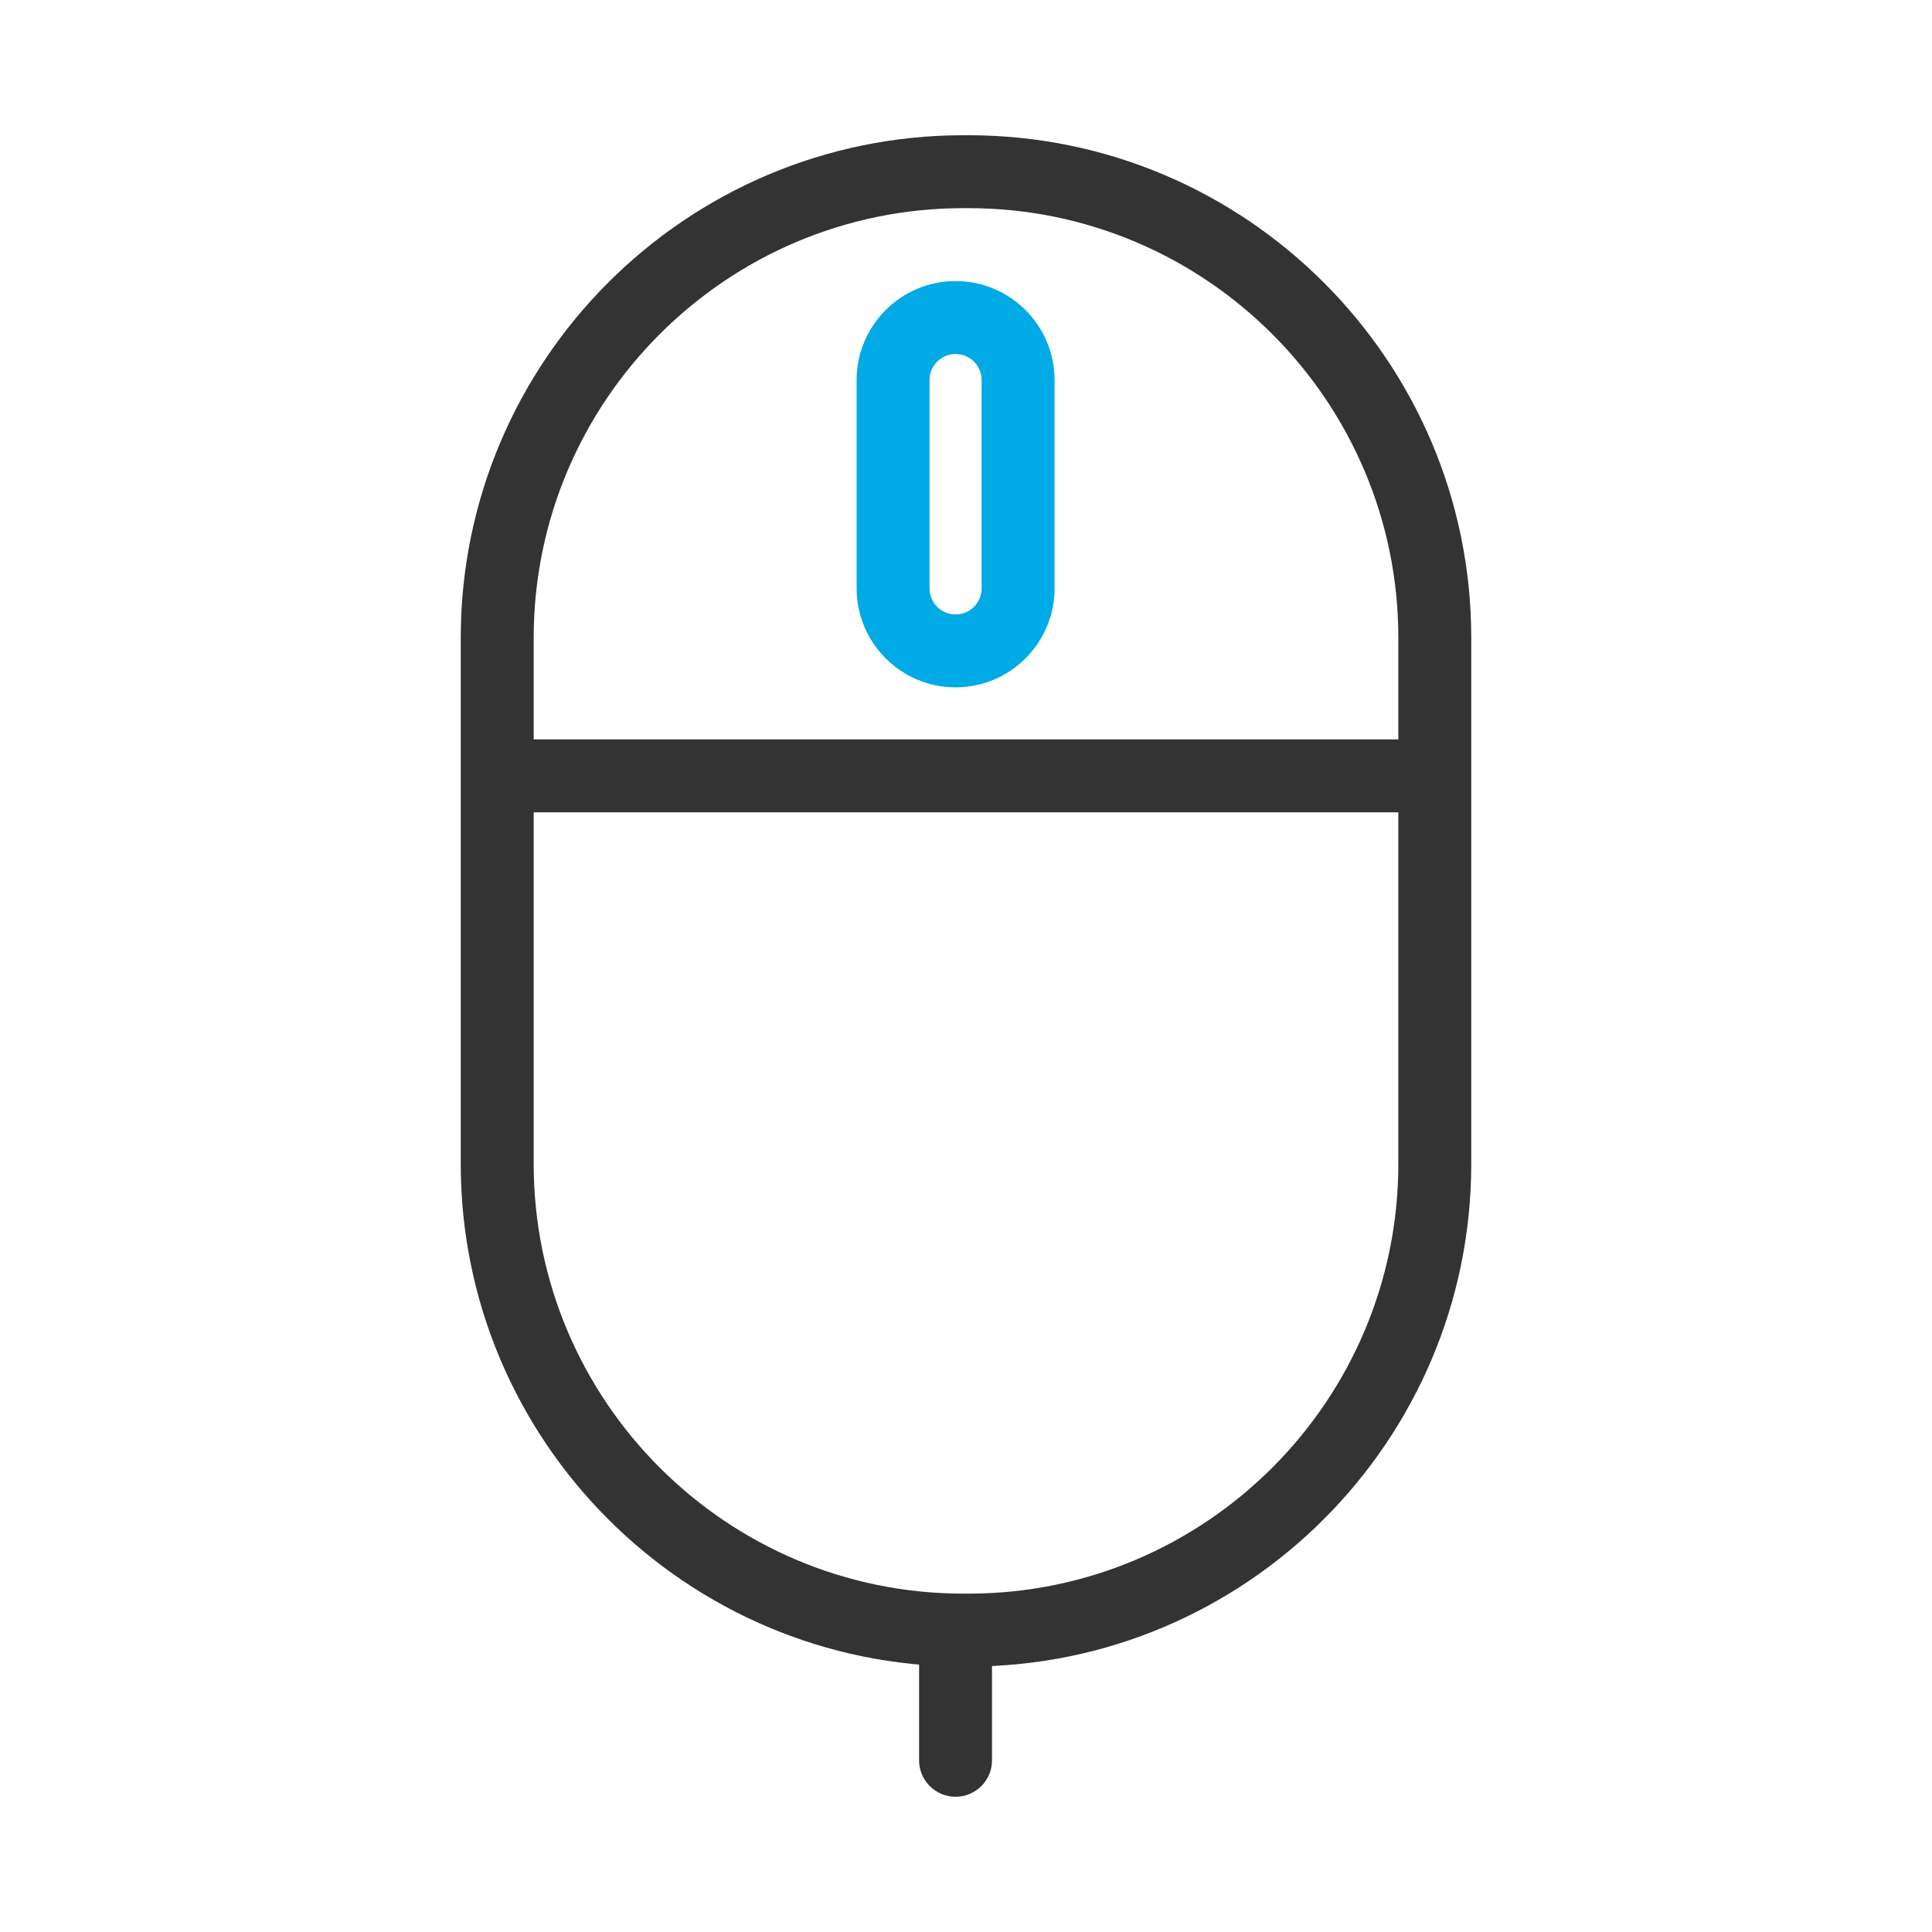 <?xml version="1.0" encoding="utf-8"?>
<!-- Generator: Adobe Illustrator 16.0.0, SVG Export Plug-In . SVG Version: 6.00 Build 0)  -->
<!DOCTYPE svg PUBLIC "-//W3C//DTD SVG 1.1//EN" "http://www.w3.org/Graphics/SVG/1.1/DTD/svg11.dtd">
<svg version="1.1" xmlns="http://www.w3.org/2000/svg" xmlns:xlink="http://www.w3.org/1999/xlink" x="0px" y="0px" width="50px"
	 height="50px" viewBox="0 0 50 50" enable-background="new 0 0 50 50" xml:space="preserve">
<g id="Layer_1" display="none">
	<g display="inline">
		<g>
			<path fill="#333333" d="M32.198,46.5H14.342c-0.5,0-0.906-0.405-0.906-0.905v-5.693c0-0.5,0.406-0.906,0.906-0.906h17.856
				c0.5,0,0.905,0.406,0.905,0.906v5.693C33.104,46.095,32.698,46.5,32.198,46.5z M15.247,44.688h16.045v-3.882H15.247V44.688z"/>
		</g>
		<g>
			<path fill="#333333" d="M23.399,40.419c-0.5,0-0.905-0.405-0.905-0.906v-5.176c0-0.5,0.405-0.905,0.905-0.905
				s0.906,0.405,0.906,0.905v5.176C24.306,40.014,23.899,40.419,23.399,40.419z"/>
		</g>
		<g>
			<g>
				<path fill="#00AAE5" d="M27.565,35.209c-4.921,0-9.548-1.917-13.028-5.396c-3.479-3.479-5.396-8.107-5.396-13.028
					c0-4.922,1.917-9.549,5.396-13.029c0.34-0.34,0.941-0.34,1.281,0l24.776,24.776c0.17,0.17,0.265,0.4,0.265,0.641
					s-0.095,0.471-0.265,0.641C37.114,33.292,32.487,35.209,27.565,35.209z M15.195,5.693c-2.743,3.052-4.243,6.956-4.243,11.091
					c0,4.438,1.729,8.609,4.866,11.747s7.31,4.866,11.747,4.866c4.135,0,8.038-1.5,11.091-4.242L15.195,5.693z"/>
			</g>
		</g>
		<g>
			<g>
				<path fill="#00AAE5" d="M30.617,20.741c-0.24,0-0.471-0.096-0.641-0.266l-6.32-6.32c-0.354-0.354-0.354-0.927,0-1.28
					c1.016-1.016,2.365-1.574,3.801-1.574c2.964,0,5.375,2.411,5.375,5.374c0,1.436-0.559,2.785-1.574,3.801
					C31.088,20.646,30.857,20.741,30.617,20.741z M25.66,13.597l4.875,4.876c0.316-0.54,0.485-1.155,0.485-1.798
					c0-1.964-1.599-3.563-3.563-3.563C26.815,13.112,26.199,13.281,25.66,13.597z"/>
			</g>
		</g>
		<g>
			<path fill="#00AAE5" d="M36.507,16.927c-0.467,0-0.862-0.358-0.901-0.831c-0.55-6.612-6.405-7.538-6.653-7.574
				c-0.494-0.071-0.839-0.529-0.769-1.023c0.069-0.494,0.524-0.839,1.02-0.771c0.075,0.011,7.536,1.138,8.207,9.219
				c0.042,0.498-0.329,0.936-0.827,0.978C36.558,16.926,36.532,16.927,36.507,16.927z"/>
		</g>
	</g>
</g>
<g id="Layer_2" display="none">
	<g display="inline">
		<g>
			<g>
				<g>
					<path fill="#333333" d="M28.761,43.438c-0.067,0-0.134-0.008-0.199-0.022l-3.211-0.756c-0.054-0.013-0.107-0.032-0.159-0.055
						L15.177,38.07h-1.959c-0.479,0-0.867-0.389-0.867-0.868s0.388-0.867,0.867-0.867h2.146c0.124,0,0.246,0.027,0.358,0.077
						l10.109,4.578l2.887,0.68l19.253-6.496l-0.405-0.966l-2.063-1.105l-7.46,1.687l-8.589,3.01
						c-0.348,0.122-0.736,0.011-0.966-0.278l-2.848-3.577c-0.298-0.375-0.236-0.921,0.139-1.219c0.375-0.298,0.92-0.237,1.219,0.139
						l2.464,3.095l8.054-2.822c0.032-0.012,0.064-0.02,0.096-0.027l7.824-1.771c0.204-0.047,0.418-0.018,0.602,0.082l2.62,1.404
						c0.175,0.094,0.313,0.245,0.391,0.429l0.886,2.107c0.093,0.224,0.09,0.474-0.01,0.694c-0.099,0.219-0.285,0.387-0.514,0.464
						l-20.371,6.875C28.947,43.423,28.854,43.438,28.761,43.438z"/>
				</g>
			</g>
			<g>
				<g>
					<path fill="#333333" d="M36.272,36.002c-0.05,0-0.099-0.004-0.148-0.013l-12.668-2.194c-0.472-0.082-0.788-0.53-0.707-1.002
						c0.082-0.473,0.532-0.789,1.002-0.708l11.653,2.018v-1.31l-1.551-1.854l-8.75-2.345c-0.112-0.03-0.218-0.083-0.311-0.155
						l-3.529-2.764h-5.132l-5.804,1.412c-0.466,0.112-0.935-0.172-1.048-0.638c-0.113-0.467,0.172-0.936,0.639-1.049l5.905-1.436
						c0.067-0.017,0.135-0.024,0.205-0.024h5.536c0.193,0,0.382,0.065,0.535,0.185l3.625,2.84l8.843,2.369
						c0.174,0.046,0.327,0.145,0.441,0.281l1.93,2.306c0.13,0.155,0.201,0.352,0.201,0.556v2.657c0,0.256-0.112,0.499-0.309,0.664
						C36.673,35.93,36.475,36.002,36.272,36.002z"/>
				</g>
			</g>
			<g>
				<g>
					<path fill="#333333" d="M5.304,42.44L5.304,42.44c-0.792,0-1.497-0.528-1.712-1.284L0.069,28.806
						c-0.13-0.456-0.075-0.934,0.155-1.347s0.607-0.712,1.063-0.843l6.389-1.822c0.159-0.045,0.323-0.068,0.486-0.068
						c0.786,0,1.486,0.529,1.703,1.286l3.523,12.35c0.13,0.456,0.074,0.935-0.155,1.349c-0.231,0.412-0.607,0.712-1.062,0.842
						l-6.389,1.823C5.626,42.418,5.465,42.44,5.304,42.44z M8.161,26.461l-6.399,1.825c-0.013,0.003-0.017,0.008-0.022,0.016
						c-0.005,0.011-0.006,0.018-0.002,0.028l3.523,12.351c0.004,0.009,0.04,0.025,0.045,0.024l6.387-1.822
						c0.011-0.002,0.017-0.008,0.021-0.017c0.006-0.012,0.006-0.018,0.003-0.027L8.195,26.488
						C8.191,26.473,8.173,26.461,8.161,26.461z"/>
				</g>
			</g>
		</g>
		<g>
			<path fill="#333333" d="M47.158,33.723c-0.479,0-0.867-0.389-0.867-0.867v-0.949l-3.038-1.505l-7.216,1.885
				c-0.464,0.12-0.938-0.157-1.059-0.62c-0.122-0.464,0.156-0.938,0.619-1.06l7.53-1.966c0.202-0.054,0.417-0.03,0.604,0.062
				l3.812,1.889c0.296,0.146,0.483,0.446,0.483,0.776v1.488C48.026,33.334,47.638,33.723,47.158,33.723z"/>
		</g>
		<g>
			<path fill="#333333" d="M32.7,30.6c-0.37,0-0.712-0.238-0.828-0.61c-0.143-0.457,0.112-0.943,0.569-1.085l6.278-1.96
				c0.084-0.025,0.17-0.039,0.259-0.039h2.54c0.226,0,0.442,0.089,0.604,0.245l1.68,1.631c0.344,0.335,0.352,0.883,0.018,1.228
				c-0.333,0.344-0.883,0.352-1.228,0.018l-1.427-1.386H39.11l-6.151,1.92C32.872,30.587,32.786,30.6,32.7,30.6z"/>
		</g>
		<g>
			<path fill="#333333" d="M28.302,29.435c-0.357,0-0.692-0.224-0.818-0.58c-0.159-0.452,0.079-0.948,0.531-1.106l7.205-2.528
				c0.093-0.032,0.189-0.049,0.287-0.049h2.355c0.196,0,0.386,0.067,0.54,0.188l1.922,1.529c0.376,0.297,0.438,0.843,0.14,1.218
				c-0.298,0.376-0.845,0.438-1.22,0.14l-1.685-1.34h-1.905l-7.065,2.479C28.495,29.418,28.398,29.435,28.302,29.435z"/>
		</g>
		<g>
			<g>
				<path fill="#00AAE5" d="M26.961,19.625c-0.127,0-0.252-0.027-0.369-0.082c-1.184-0.554-5.182-2.593-6.878-5.527
					c-0.005-0.009-0.011-0.018-0.016-0.027l-0.226-0.425c-0.44-0.83-0.615-1.656-0.586-2.766c0.025-1.027,0.395-2.093,1.015-2.922
					c0.615-0.823,1.732-1.314,2.989-1.314c2.551,0,3.933,3.622,3.992,3.776c0.277-1.298,1.49-3.761,4.099-3.761
					c0.697,0,1.497,0.192,2.04,0.488c1.937,1.059,2.374,4.281,1.459,6.279c-0.01,0.024-0.021,0.048-0.032,0.071
					c-0.04,0.079-0.098,0.199-0.19,0.396c-0.005,0.01-0.015,0.029-0.019,0.039c-0.165,0.315-0.368,0.639-0.604,0.963
					c-0.958,1.759-3.567,3.341-3.593,3.357c-1.187,0.837-2.276,1.248-2.821,1.417C27.135,19.612,27.048,19.625,26.961,19.625z
					 M21.223,13.161c1.339,2.302,4.604,4.073,5.793,4.661c0.463-0.171,1.218-0.503,2.022-1.07c0.032-0.023,0.068-0.046,0.105-0.069
					c0.726-0.437,2.402-1.669,2.964-2.701c0.038-0.07,0.079-0.134,0.124-0.196c0.182-0.248,0.336-0.493,0.459-0.727
					c0.085-0.178,0.142-0.296,0.182-0.379c0.004-0.01,0.01-0.021,0.014-0.03c0.635-1.338,0.257-3.541-0.698-4.063
					c-0.292-0.159-0.801-0.275-1.209-0.275c-1.837,0-2.381,2.299-2.402,2.397c-0.158,0.744-0.805,1.307-1.57,1.362
					c-0.042,0.003-0.084,0.005-0.128,0.005c-0.722,0-1.375-0.456-1.625-1.134c-0.344-0.921-1.393-2.646-2.365-2.646
					c-0.702,0-1.314,0.236-1.599,0.618c-0.408,0.547-0.653,1.25-0.669,1.927c-0.021,0.812,0.086,1.347,0.384,1.908L21.223,13.161z"
					/>
			</g>
		</g>
	</g>
</g>
<g id="Layer_3" display="none">
	<g display="inline">
		<g>
			<path fill="#333333" d="M44.479,46.5H30.628c-0.559,0-1.011-0.452-1.011-1.01V18.651c0-0.558,0.452-1.01,1.011-1.01h13.852
				c0.559,0,1.011,0.452,1.011,1.01V45.49C45.49,46.048,45.038,46.5,44.479,46.5z M31.638,44.479H43.47V19.661H31.638V44.479z"/>
		</g>
		<g>
			<path fill="#00AAE5" d="M23.124,46.5H13.023c-0.558,0-1.011-0.452-1.011-1.01V29.04c0-0.558,0.453-1.01,1.011-1.01h10.101
				c0.558,0,1.01,0.452,1.01,1.01v16.45C24.134,46.048,23.682,46.5,23.124,46.5z M14.033,44.479h8.081V30.051h-8.081V44.479z"/>
		</g>
		<g>
			<path fill="#00AAE5" d="M27.741,15.909H8.694c-0.558,0-1.01-0.452-1.01-1.01V10.57c0-0.558,0.452-1.01,1.01-1.01h19.047
				c0.559,0,1.011,0.452,1.011,1.01v4.329C28.752,15.457,28.3,15.909,27.741,15.909z M9.704,13.889h17.027v-2.309H9.704V13.889z"/>
		</g>
		<g>
			<path fill="#00AAE5" d="M27.741,24.278H8.694c-0.558,0-1.01-0.452-1.01-1.01v-4.329c0-0.558,0.452-1.01,1.01-1.01h19.047
				c0.559,0,1.011,0.452,1.011,1.01v4.329C28.752,23.826,28.3,24.278,27.741,24.278z M9.704,22.258h17.027V19.95H9.704V22.258z"/>
		</g>
		<g>
			<path fill="#333333" d="M40.439,30.916h-5.771c-0.558,0-1.01-0.452-1.01-1.01v-6.061c0-0.558,0.452-1.01,1.01-1.01h5.771
				c0.558,0,1.01,0.453,1.01,1.01v6.061C41.449,30.464,40.997,30.916,40.439,30.916z M35.678,28.896h3.752v-4.041h-3.752V28.896z"/>
		</g>
		<g>
			<path fill="#333333" d="M40.439,41.017h-5.771c-0.558,0-1.01-0.452-1.01-1.01v-6.061c0-0.558,0.452-1.01,1.01-1.01h5.771
				c0.558,0,1.01,0.452,1.01,1.01v6.061C41.449,40.564,40.997,41.017,40.439,41.017z M35.678,38.997h3.752v-4.041h-3.752V38.997z"/>
		</g>
		<g>
			<path fill="#00AAE5" d="M30.628,46.5H5.52c-0.558,0-1.01-0.452-1.01-1.01V4.51c0-0.558,0.452-1.01,1.01-1.01h25.108
				c0.558,0,1.01,0.452,1.01,1.01v40.98C31.638,46.048,31.186,46.5,30.628,46.5z M6.53,44.479h23.087V5.52H6.53V44.479z"/>
		</g>
	</g>
</g>
<g id="Layer_4" display="none">
	<g display="inline">
		<g>
			<path fill="#333333" d="M25,46.5c-0.111,0-0.223-0.02-0.33-0.059c-0.208-0.077-5.155-1.946-9.979-7.112
				c-4.438-4.752-9.583-13.308-8.895-27.082c0.013-0.259,0.131-0.501,0.327-0.67s0.451-0.252,0.71-0.228l0,0
				c0,0,8.365,0.74,13.898-7.432C20.909,3.656,21.204,3.5,21.519,3.5h6.963c0.315,0,0.609,0.156,0.786,0.417
				c4.681,6.913,11.395,7.45,13.341,7.449c0.355,0,0.559-0.018,0.561-0.018c0.256-0.025,0.514,0.06,0.708,0.229
				c0.195,0.169,0.313,0.411,0.326,0.668c0.688,13.774-4.457,22.33-8.895,27.082c-4.824,5.166-9.771,7.035-9.979,7.112
				C25.223,46.48,25.111,46.5,25,46.5z M7.656,13.263c-0.389,12.57,4.335,20.391,8.423,24.769c3.828,4.1,7.772,5.996,8.919,6.491
				c1.154-0.501,5.151-2.429,8.984-6.559c5.869-6.323,8.68-14.63,8.36-24.702c-2.426-0.05-9.364-0.848-14.359-7.864h-5.969
				C17.021,12.416,10.083,13.213,7.656,13.263z"/>
		</g>
		<g>
			<path fill="#00AAE5" d="M25,42.122c-0.117,0-0.233-0.021-0.343-0.064c-0.162-0.063-4.013-1.587-7.759-5.668
				c-3.442-3.751-7.434-10.462-6.901-21.139c0.026-0.52,0.463-0.924,0.987-0.901c0.005,0,0.034,0.001,0.082,0.001
				c0.657,0,6.536-0.164,10.474-5.831c0.178-0.255,0.469-0.408,0.78-0.408h5.36c0.312,0,0.603,0.152,0.78,0.408
				c3.938,5.667,9.817,5.831,10.475,5.831c0.049,0,0.077-0.001,0.085-0.001c0.011,0,0.022,0,0.033,0c0.504,0,0.925,0.395,0.95,0.902
				c0.533,10.677-3.459,17.388-6.901,21.139c-3.745,4.081-7.596,5.605-7.758,5.668C25.233,42.101,25.117,42.122,25,42.122z
				 M11.86,16.215C11.416,33.008,22.853,39.137,25,40.137c0.987-0.459,3.935-1.992,6.764-5.098
				c4.439-4.876,6.582-11.205,6.375-18.824c-2.126-0.166-7.187-1.114-10.947-6.204h-4.385C19.047,15.101,13.986,16.049,11.86,16.215
				z"/>
		</g>
	</g>
</g>
<g id="Layer_5">
	<g>
		<g>
			<path fill="#333333" d="M25.066,43.13h-0.133c-7.173,0-13.009-5.835-13.009-13.009V16.508C11.925,9.335,17.76,3.5,24.934,3.5
				h0.133c7.173,0,13.009,5.835,13.009,13.008v13.613C38.075,37.295,32.239,43.13,25.066,43.13z M24.934,5.387
				c-6.132,0-11.122,4.989-11.122,11.121v13.613c0,6.133,4.989,11.122,11.122,11.122h0.133c6.133,0,11.122-4.989,11.122-11.122
				V16.508c0-6.132-4.989-11.121-11.122-11.121H24.934z"/>
		</g>
		<g>
			<path fill="#333333" d="M24.73,46.5c-0.521,0-0.944-0.423-0.944-0.943v-3.235c0-0.521,0.423-0.943,0.944-0.943
				s0.943,0.423,0.943,0.943v3.235C25.674,46.077,25.251,46.5,24.73,46.5z"/>
		</g>
		<g>
			<path fill="#00AAE5" d="M24.73,17.789c-1.412,0-2.561-1.149-2.561-2.562V9.835c0-1.412,1.149-2.561,2.561-2.561
				s2.562,1.149,2.562,2.561v5.392C27.292,16.64,26.143,17.789,24.73,17.789z M24.73,9.162c-0.372,0-0.674,0.302-0.674,0.674v5.392
				c0,0.372,0.302,0.674,0.674,0.674s0.674-0.302,0.674-0.674V9.835C25.404,9.464,25.102,9.162,24.73,9.162z"/>
		</g>
		<g>
			<path fill="#333333" d="M36.728,21.023H13.003c-0.521,0-0.943-0.422-0.943-0.943s0.422-0.944,0.943-0.944h23.725
				c0.521,0,0.943,0.423,0.943,0.944S37.248,21.023,36.728,21.023z"/>
		</g>
	</g>
</g>
<g id="Layer_6" display="none">
	<g display="inline">
		<g>
			<path fill="#333333" d="M38.952,41.746H11.048c-0.395,0-0.741-0.262-0.849-0.641L5.41,24.263
				c-0.088-0.308-0.002-0.639,0.224-0.865s0.557-0.313,0.864-0.227l10.943,3.065l6.857-8.971c0.167-0.218,0.426-0.347,0.701-0.347
				c0.274,0,0.534,0.129,0.701,0.347l6.856,8.971l10.944-3.065c0.308-0.088,0.638,0,0.864,0.227
				c0.226,0.227,0.311,0.558,0.224,0.865l-4.789,16.843C39.693,41.484,39.347,41.746,38.952,41.746z M11.715,39.98h26.57
				l4.175-14.684l-10.002,2.801c-0.348,0.099-0.721-0.026-0.939-0.313L25,19.256l-6.519,8.528c-0.22,0.287-0.593,0.411-0.94,0.313
				L7.54,25.297L11.715,39.98z"/>
		</g>
		<g>
			<path fill="#00AAE5" d="M25,14.963c-1.85,0-3.354-1.505-3.354-3.354S23.15,8.254,25,8.254s3.354,1.505,3.354,3.354
				S26.85,14.963,25,14.963z M25,10.02c-0.876,0-1.589,0.713-1.589,1.589s0.713,1.588,1.589,1.588c0.875,0,1.588-0.712,1.588-1.588
				S25.875,10.02,25,10.02z"/>
		</g>
		<g>
			<path fill="#00AAE5" d="M3.354,22.12C1.505,22.12,0,20.614,0,18.765s1.505-3.354,3.354-3.354s3.354,1.505,3.354,3.354
				S5.204,22.12,3.354,22.12z M3.354,17.177c-0.876,0-1.589,0.712-1.589,1.588s0.713,1.589,1.589,1.589s1.588-0.713,1.588-1.589
				S4.23,17.177,3.354,17.177z"/>
		</g>
		<g>
			<path fill="#00AAE5" d="M46.646,22.12c-1.85,0-3.354-1.506-3.354-3.355s1.505-3.354,3.354-3.354S50,16.915,50,18.765
				S48.495,22.12,46.646,22.12z M46.646,17.177c-0.876,0-1.589,0.712-1.589,1.588s0.713,1.589,1.589,1.589
				c0.875,0,1.588-0.713,1.588-1.589S47.521,17.177,46.646,17.177z"/>
		</g>
	</g>
</g>
<g id="Layer_7" display="none">
	<g display="inline">
		<g>
			<path fill="#333333" d="M19.438,35.264c-0.339,0-0.67-0.17-0.862-0.479L5.749,14.147c-0.296-0.476-0.149-1.101,0.326-1.396
				s1.101-0.15,1.396,0.326l12.827,20.638c0.296,0.475,0.149,1.1-0.326,1.396C19.807,35.215,19.621,35.264,19.438,35.264z"/>
		</g>
		<g>
			<path fill="#333333" d="M27.935,35.264c-0.26,0-0.52-0.1-0.718-0.297c-0.396-0.396-0.395-1.039,0.002-1.436l12.07-12.049
				c0.396-0.396,1.038-0.396,1.434,0.001s0.396,1.039-0.001,1.434l-12.07,12.05C28.453,35.164,28.194,35.264,27.935,35.264z"/>
		</g>
		<g>
			<path fill="#333333" d="M39.261,15.901c-0.054,0-0.109-0.004-0.164-0.014L8.63,10.914c-0.554-0.09-0.929-0.612-0.838-1.165
				c0.09-0.553,0.611-0.927,1.164-0.837l30.467,4.974c0.553,0.09,0.928,0.611,0.838,1.164C40.18,15.547,39.749,15.901,39.261,15.901
				z"/>
		</g>
		<g>
			<path fill="#00AAE5" d="M23.686,44.99c-3.752,0-6.806-3.053-6.806-6.805c0-3.754,3.054-6.807,6.806-6.807
				c3.753,0,6.806,3.053,6.806,6.807C30.491,41.938,27.438,44.99,23.686,44.99z M23.686,33.406c-2.634,0-4.777,2.145-4.777,4.779
				c0,2.633,2.144,4.777,4.777,4.777c2.635,0,4.777-2.145,4.777-4.777C28.463,35.551,26.32,33.406,23.686,33.406z"/>
		</g>
		<g>
			<path fill="#00AAE5" d="M4.903,14.816C2.2,14.816,0,12.617,0,9.913s2.2-4.904,4.903-4.904c2.704,0,4.903,2.2,4.903,4.904
				S7.607,14.816,4.903,14.816z M4.903,7.038c-1.585,0-2.875,1.29-2.875,2.875c0,1.585,1.29,2.875,2.875,2.875
				s2.875-1.29,2.875-2.875C7.778,8.328,6.488,7.038,4.903,7.038z"/>
		</g>
		<g>
			<path fill="#00AAE5" d="M43.578,24.563c-3.541,0-6.421-2.881-6.421-6.422s2.88-6.422,6.421-6.422S50,14.601,50,18.142
				S47.119,24.563,43.578,24.563z M43.578,13.748c-2.422,0-4.393,1.971-4.393,4.394s1.971,4.394,4.393,4.394
				c2.423,0,4.394-1.971,4.394-4.394S46.001,13.748,43.578,13.748z"/>
		</g>
	</g>
</g>
<g id="Layer_8" display="none">
	<g display="inline">
		<g>
			<path fill="#333333" d="M42.536,45.563c-0.189,0-0.377-0.057-0.537-0.168l-14.258-9.865l-6.641,7.57
				c-0.216,0.247-0.544,0.363-0.868,0.309c-0.323-0.056-0.594-0.274-0.717-0.579l-4.372-10.882H0.943
				c-0.433,0-0.811-0.295-0.915-0.715c-0.105-0.42,0.089-0.857,0.472-1.061L48.613,4.548c0.316-0.169,0.702-0.143,0.993,0.066
				c0.292,0.209,0.439,0.566,0.381,0.921l-6.521,39.239c-0.053,0.318-0.266,0.588-0.563,0.714
				C42.786,45.538,42.66,45.563,42.536,45.563z M27.587,33.332c0.186,0,0.373,0.055,0.536,0.167l13.727,9.498l5.963-35.885
				L4.722,30.061h11.06c0.385,0,0.732,0.234,0.875,0.592l4.037,10.049l6.182-7.048C27.062,33.441,27.323,33.332,27.587,33.332z"/>
		</g>
		<g>
			<path fill="#00AAE5" d="M27.585,35.223c-0.195,0-0.393-0.061-0.562-0.187c-0.418-0.311-0.505-0.901-0.194-1.32l17.408-23.423
				L16.358,31.767c-0.413,0.318-1.005,0.241-1.323-0.172c-0.318-0.412-0.241-1.005,0.172-1.322L48.48,4.642
				c0.373-0.288,0.901-0.256,1.237,0.075c0.336,0.33,0.377,0.857,0.096,1.235l-21.47,28.89
				C28.158,35.091,27.874,35.223,27.585,35.223z"/>
		</g>
	</g>
</g>
<g id="Layer_9" display="none">
	<g display="inline">
		<g>
			<path fill="#333333" d="M15.197,46.5H4.277c-0.479,0-0.868-0.389-0.868-0.868V29.5c0-0.479,0.389-0.868,0.868-0.868h10.92
				c0.479,0,0.869,0.389,0.869,0.868v16.132C16.066,46.111,15.677,46.5,15.197,46.5z M5.146,44.763h9.182V30.369H5.146V44.763z"/>
		</g>
		<g>
			<path fill="#333333" d="M45.723,46.5h-10.92c-0.479,0-0.868-0.389-0.868-0.868V29.5c0-0.479,0.389-0.868,0.868-0.868h10.92
				c0.479,0,0.868,0.389,0.868,0.868v16.132C46.591,46.111,46.202,46.5,45.723,46.5z M35.672,44.763h9.182V30.369h-9.182V44.763z"/>
		</g>
		<g>
			<g>
				<path fill="#00AAE5" d="M30.088,46.5H18.92c-0.479,0-0.868-0.389-0.868-0.868v-7.677c0-3.226,2.69-5.85,5.998-5.85h1.268
					c3.214,0,5.639,2.516,5.639,5.85v7.677C30.956,46.111,30.567,46.5,30.088,46.5z M19.788,44.763h9.431v-6.808
					c0-2.383-1.641-4.112-3.901-4.112H24.05c-2.35,0-4.262,1.845-4.262,4.112V44.763z"/>
			</g>
		</g>
		<g>
			<path fill="#00AAE5" d="M24.876,15.602c-0.479,0-0.868-0.389-0.868-0.869V4.558c0-0.479,0.389-0.869,0.868-0.869
				c0.48,0,0.869,0.389,0.869,0.869v10.175C25.745,15.213,25.356,15.602,24.876,15.602z"/>
		</g>
		<g>
			<path fill="#00AAE5" d="M24.876,12.604c-0.164,0-0.328-0.046-0.471-0.138c-0.248-0.16-0.397-0.435-0.397-0.73V4.369
				c0-0.281,0.135-0.544,0.363-0.707c0.228-0.163,0.521-0.206,0.786-0.115l9.267,3.169c0.338,0.115,0.57,0.424,0.588,0.78
				c0.017,0.355-0.186,0.686-0.51,0.833l-9.268,4.198C25.12,12.579,24.998,12.604,24.876,12.604z M25.745,5.584v4.804l6.044-2.738
				L25.745,5.584z"/>
		</g>
		<g>
			<path fill="#333333" d="M31.368,29.128H18.632c-0.448,0-0.829-0.264-0.829-0.71v-4.224c0-0.245,0.12-0.477,0.311-0.63
				l6.467-5.222c0.301-0.243,0.733-0.24,1.031,0.007l6.283,5.222c0.186,0.154,0.303,0.382,0.303,0.623v4.224
				C32.197,28.864,31.816,29.128,31.368,29.128z M19.54,27.639h10.92v-3.065l-5.374-4.553l-5.546,4.561V27.639z"/>
		</g>
		<g>
			<path fill="#333333" d="M34.803,46.5H15.197c-0.479,0-0.869-0.389-0.869-0.868V22.746c0-0.265,0.121-0.514,0.328-0.679
				l9.803-7.815c0.316-0.252,0.766-0.252,1.083,0l9.803,7.815c0.206,0.165,0.327,0.415,0.327,0.679v22.886
				C35.672,46.111,35.283,46.5,34.803,46.5z M16.066,44.763h17.868V23.165L25,16.042l-8.934,7.123V44.763z"/>
		</g>
	</g>
</g>
</svg>
